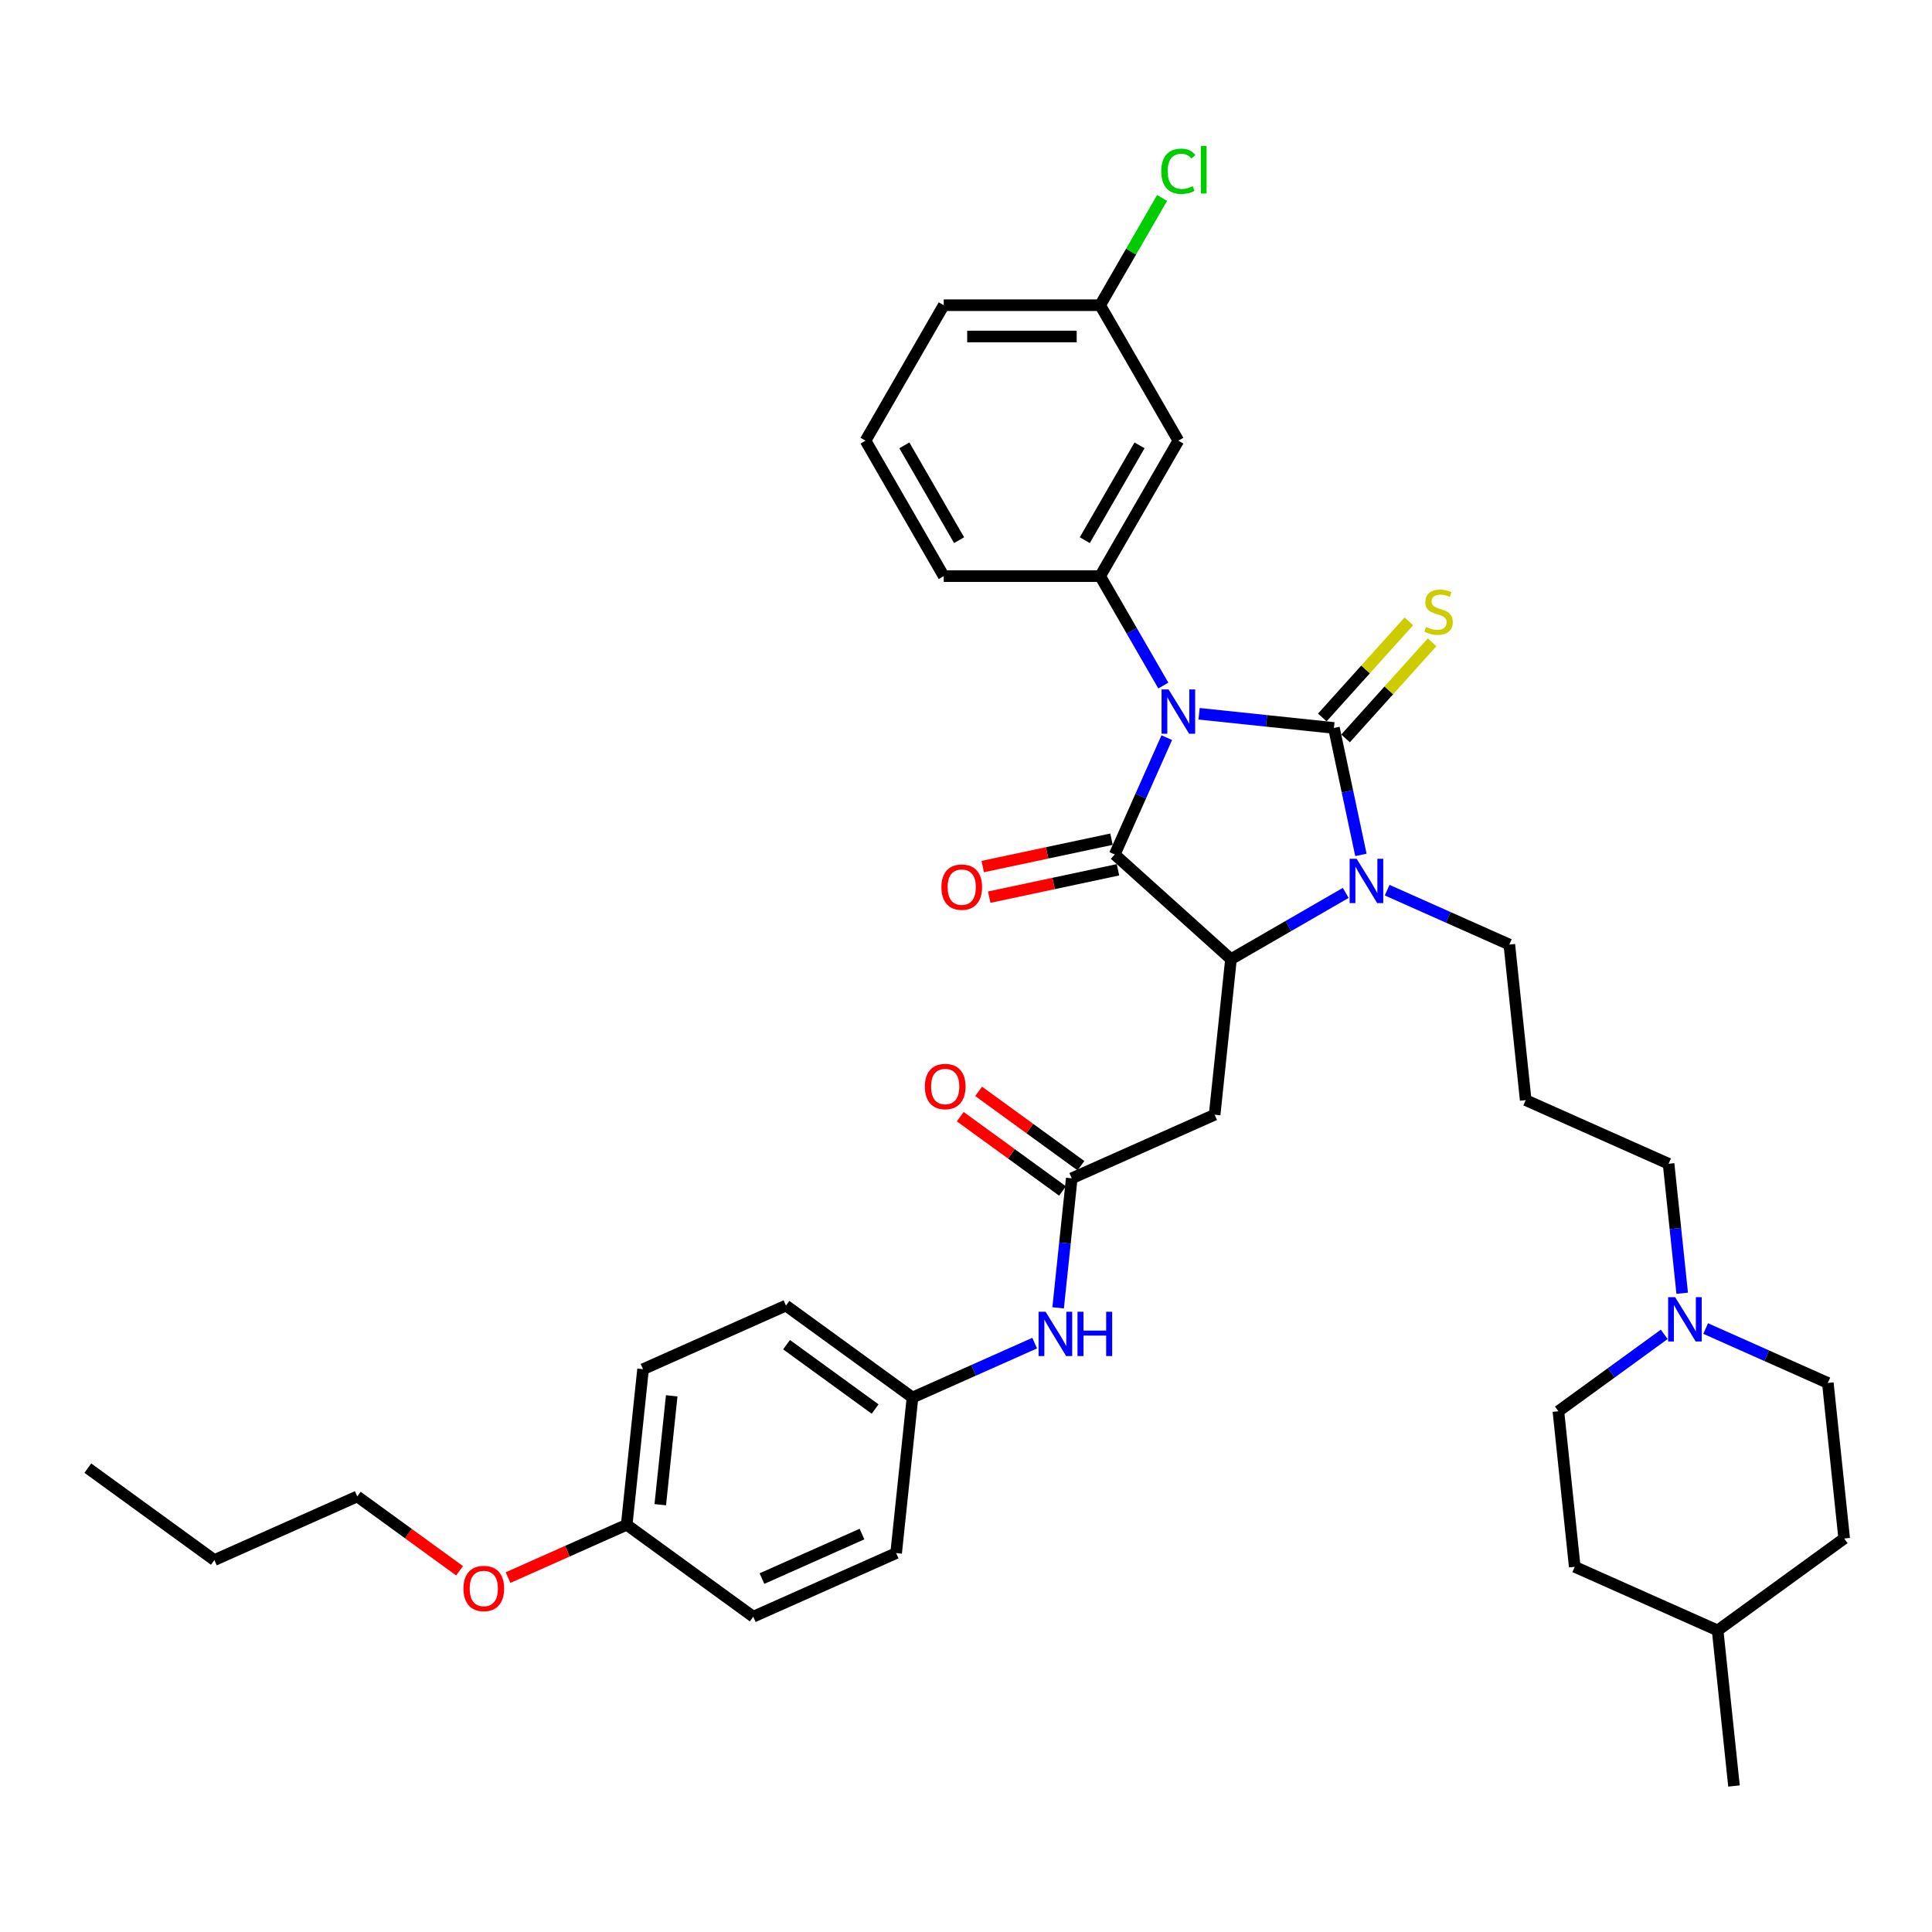 <?xml version='1.0' encoding='iso-8859-1'?>
<svg version='1.1' baseProfile='full'
              xmlns='http://www.w3.org/2000/svg'
                      xmlns:rdkit='http://www.rdkit.org/xml'
                      xmlns:xlink='http://www.w3.org/1999/xlink'
                  xml:space='preserve'
width='1000px' height='1000px' viewBox='0 0 1000 1000'>
<!-- END OF HEADER -->
<rect style='opacity:1.0;fill:#FFFFFF;stroke:none' width='1000' height='1000' x='0' y='0'> </rect>
<path class='bond-0' d='M 620.637,369.448 L 655.537,373.116' style='fill:none;fill-rule:evenodd;stroke:#0000FF;stroke-width:6px;stroke-linecap:butt;stroke-linejoin:miter;stroke-opacity:1' />
<path class='bond-0' d='M 655.537,373.116 L 690.437,376.784' style='fill:none;fill-rule:evenodd;stroke:#000000;stroke-width:6px;stroke-linecap:butt;stroke-linejoin:miter;stroke-opacity:1' />
<path class='bond-1' d='M 603.913,381.809 L 590.45,412.046' style='fill:none;fill-rule:evenodd;stroke:#0000FF;stroke-width:6px;stroke-linecap:butt;stroke-linejoin:miter;stroke-opacity:1' />
<path class='bond-1' d='M 590.45,412.046 L 576.988,442.284' style='fill:none;fill-rule:evenodd;stroke:#000000;stroke-width:6px;stroke-linecap:butt;stroke-linejoin:miter;stroke-opacity:1' />
<path class='bond-4' d='M 602.131,354.833 L 585.784,326.519' style='fill:none;fill-rule:evenodd;stroke:#0000FF;stroke-width:6px;stroke-linecap:butt;stroke-linejoin:miter;stroke-opacity:1' />
<path class='bond-4' d='M 585.784,326.519 L 569.437,298.206' style='fill:none;fill-rule:evenodd;stroke:#000000;stroke-width:6px;stroke-linecap:butt;stroke-linejoin:miter;stroke-opacity:1' />
<path class='bond-2' d='M 690.437,376.784 L 697.42,409.636' style='fill:none;fill-rule:evenodd;stroke:#000000;stroke-width:6px;stroke-linecap:butt;stroke-linejoin:miter;stroke-opacity:1' />
<path class='bond-2' d='M 697.42,409.636 L 704.402,442.488' style='fill:none;fill-rule:evenodd;stroke:#0000FF;stroke-width:6px;stroke-linecap:butt;stroke-linejoin:miter;stroke-opacity:1' />
<path class='bond-7' d='M 696.453,382.201 L 718.853,357.324' style='fill:none;fill-rule:evenodd;stroke:#000000;stroke-width:6px;stroke-linecap:butt;stroke-linejoin:miter;stroke-opacity:1' />
<path class='bond-7' d='M 718.853,357.324 L 741.252,332.447' style='fill:none;fill-rule:evenodd;stroke:#CCCC00;stroke-width:6px;stroke-linecap:butt;stroke-linejoin:miter;stroke-opacity:1' />
<path class='bond-7' d='M 684.42,371.366 L 706.819,346.489' style='fill:none;fill-rule:evenodd;stroke:#000000;stroke-width:6px;stroke-linecap:butt;stroke-linejoin:miter;stroke-opacity:1' />
<path class='bond-7' d='M 706.819,346.489 L 729.219,321.612' style='fill:none;fill-rule:evenodd;stroke:#CCCC00;stroke-width:6px;stroke-linecap:butt;stroke-linejoin:miter;stroke-opacity:1' />
<path class='bond-3' d='M 576.988,442.284 L 637.154,496.458' style='fill:none;fill-rule:evenodd;stroke:#000000;stroke-width:6px;stroke-linecap:butt;stroke-linejoin:miter;stroke-opacity:1' />
<path class='bond-10' d='M 575.305,434.364 L 541.983,441.447' style='fill:none;fill-rule:evenodd;stroke:#000000;stroke-width:6px;stroke-linecap:butt;stroke-linejoin:miter;stroke-opacity:1' />
<path class='bond-10' d='M 541.983,441.447 L 508.661,448.53' style='fill:none;fill-rule:evenodd;stroke:#FF0000;stroke-width:6px;stroke-linecap:butt;stroke-linejoin:miter;stroke-opacity:1' />
<path class='bond-10' d='M 578.671,450.203 L 545.349,457.286' style='fill:none;fill-rule:evenodd;stroke:#000000;stroke-width:6px;stroke-linecap:butt;stroke-linejoin:miter;stroke-opacity:1' />
<path class='bond-10' d='M 545.349,457.286 L 512.027,464.368' style='fill:none;fill-rule:evenodd;stroke:#FF0000;stroke-width:6px;stroke-linecap:butt;stroke-linejoin:miter;stroke-opacity:1' />
<path class='bond-13' d='M 717.989,460.749 L 749.61,474.828' style='fill:none;fill-rule:evenodd;stroke:#0000FF;stroke-width:6px;stroke-linecap:butt;stroke-linejoin:miter;stroke-opacity:1' />
<path class='bond-13' d='M 749.61,474.828 L 781.232,488.907' style='fill:none;fill-rule:evenodd;stroke:#000000;stroke-width:6px;stroke-linecap:butt;stroke-linejoin:miter;stroke-opacity:1' />
<path class='bond-37' d='M 696.55,462.166 L 666.852,479.312' style='fill:none;fill-rule:evenodd;stroke:#0000FF;stroke-width:6px;stroke-linecap:butt;stroke-linejoin:miter;stroke-opacity:1' />
<path class='bond-37' d='M 666.852,479.312 L 637.154,496.458' style='fill:none;fill-rule:evenodd;stroke:#000000;stroke-width:6px;stroke-linecap:butt;stroke-linejoin:miter;stroke-opacity:1' />
<path class='bond-5' d='M 637.154,496.458 L 628.692,576.976' style='fill:none;fill-rule:evenodd;stroke:#000000;stroke-width:6px;stroke-linecap:butt;stroke-linejoin:miter;stroke-opacity:1' />
<path class='bond-8' d='M 569.437,298.206 L 609.918,228.091' style='fill:none;fill-rule:evenodd;stroke:#000000;stroke-width:6px;stroke-linecap:butt;stroke-linejoin:miter;stroke-opacity:1' />
<path class='bond-8' d='M 561.486,279.592 L 589.823,230.512' style='fill:none;fill-rule:evenodd;stroke:#000000;stroke-width:6px;stroke-linecap:butt;stroke-linejoin:miter;stroke-opacity:1' />
<path class='bond-20' d='M 569.437,298.206 L 488.475,298.206' style='fill:none;fill-rule:evenodd;stroke:#000000;stroke-width:6px;stroke-linecap:butt;stroke-linejoin:miter;stroke-opacity:1' />
<path class='bond-6' d='M 628.692,576.976 L 554.729,609.906' style='fill:none;fill-rule:evenodd;stroke:#000000;stroke-width:6px;stroke-linecap:butt;stroke-linejoin:miter;stroke-opacity:1' />
<path class='bond-11' d='M 554.729,609.906 L 551.206,643.422' style='fill:none;fill-rule:evenodd;stroke:#000000;stroke-width:6px;stroke-linecap:butt;stroke-linejoin:miter;stroke-opacity:1' />
<path class='bond-11' d='M 551.206,643.422 L 547.684,676.937' style='fill:none;fill-rule:evenodd;stroke:#0000FF;stroke-width:6px;stroke-linecap:butt;stroke-linejoin:miter;stroke-opacity:1' />
<path class='bond-12' d='M 559.488,603.356 L 533.013,584.121' style='fill:none;fill-rule:evenodd;stroke:#000000;stroke-width:6px;stroke-linecap:butt;stroke-linejoin:miter;stroke-opacity:1' />
<path class='bond-12' d='M 533.013,584.121 L 506.537,564.886' style='fill:none;fill-rule:evenodd;stroke:#FF0000;stroke-width:6px;stroke-linecap:butt;stroke-linejoin:miter;stroke-opacity:1' />
<path class='bond-12' d='M 549.97,616.456 L 523.495,597.221' style='fill:none;fill-rule:evenodd;stroke:#000000;stroke-width:6px;stroke-linecap:butt;stroke-linejoin:miter;stroke-opacity:1' />
<path class='bond-12' d='M 523.495,597.221 L 497.02,577.986' style='fill:none;fill-rule:evenodd;stroke:#FF0000;stroke-width:6px;stroke-linecap:butt;stroke-linejoin:miter;stroke-opacity:1' />
<path class='bond-14' d='M 609.918,228.091 L 569.437,157.976' style='fill:none;fill-rule:evenodd;stroke:#000000;stroke-width:6px;stroke-linecap:butt;stroke-linejoin:miter;stroke-opacity:1' />
<path class='bond-9' d='M 870.702,669.386 L 867.18,635.871' style='fill:none;fill-rule:evenodd;stroke:#0000FF;stroke-width:6px;stroke-linecap:butt;stroke-linejoin:miter;stroke-opacity:1' />
<path class='bond-9' d='M 867.18,635.871 L 863.657,602.356' style='fill:none;fill-rule:evenodd;stroke:#000000;stroke-width:6px;stroke-linecap:butt;stroke-linejoin:miter;stroke-opacity:1' />
<path class='bond-17' d='M 861.401,690.662 L 834.011,710.562' style='fill:none;fill-rule:evenodd;stroke:#0000FF;stroke-width:6px;stroke-linecap:butt;stroke-linejoin:miter;stroke-opacity:1' />
<path class='bond-17' d='M 834.011,710.562 L 806.621,730.462' style='fill:none;fill-rule:evenodd;stroke:#000000;stroke-width:6px;stroke-linecap:butt;stroke-linejoin:miter;stroke-opacity:1' />
<path class='bond-18' d='M 882.84,687.647 L 914.461,701.726' style='fill:none;fill-rule:evenodd;stroke:#0000FF;stroke-width:6px;stroke-linecap:butt;stroke-linejoin:miter;stroke-opacity:1' />
<path class='bond-18' d='M 914.461,701.726 L 946.083,715.804' style='fill:none;fill-rule:evenodd;stroke:#000000;stroke-width:6px;stroke-linecap:butt;stroke-linejoin:miter;stroke-opacity:1' />
<path class='bond-15' d='M 535.547,695.197 L 503.925,709.276' style='fill:none;fill-rule:evenodd;stroke:#0000FF;stroke-width:6px;stroke-linecap:butt;stroke-linejoin:miter;stroke-opacity:1' />
<path class='bond-15' d='M 503.925,709.276 L 472.304,723.355' style='fill:none;fill-rule:evenodd;stroke:#000000;stroke-width:6px;stroke-linecap:butt;stroke-linejoin:miter;stroke-opacity:1' />
<path class='bond-16' d='M 781.232,488.907 L 789.695,569.425' style='fill:none;fill-rule:evenodd;stroke:#000000;stroke-width:6px;stroke-linecap:butt;stroke-linejoin:miter;stroke-opacity:1' />
<path class='bond-22' d='M 569.437,157.976 L 585.461,130.221' style='fill:none;fill-rule:evenodd;stroke:#000000;stroke-width:6px;stroke-linecap:butt;stroke-linejoin:miter;stroke-opacity:1' />
<path class='bond-22' d='M 585.461,130.221 L 601.486,102.466' style='fill:none;fill-rule:evenodd;stroke:#00CC00;stroke-width:6px;stroke-linecap:butt;stroke-linejoin:miter;stroke-opacity:1' />
<path class='bond-38' d='M 569.437,157.976 L 488.475,157.976' style='fill:none;fill-rule:evenodd;stroke:#000000;stroke-width:6px;stroke-linecap:butt;stroke-linejoin:miter;stroke-opacity:1' />
<path class='bond-38' d='M 557.293,174.168 L 500.619,174.168' style='fill:none;fill-rule:evenodd;stroke:#000000;stroke-width:6px;stroke-linecap:butt;stroke-linejoin:miter;stroke-opacity:1' />
<path class='bond-23' d='M 472.304,723.355 L 463.841,803.874' style='fill:none;fill-rule:evenodd;stroke:#000000;stroke-width:6px;stroke-linecap:butt;stroke-linejoin:miter;stroke-opacity:1' />
<path class='bond-24' d='M 472.304,723.355 L 406.804,675.767' style='fill:none;fill-rule:evenodd;stroke:#000000;stroke-width:6px;stroke-linecap:butt;stroke-linejoin:miter;stroke-opacity:1' />
<path class='bond-24' d='M 452.961,729.317 L 407.111,696.005' style='fill:none;fill-rule:evenodd;stroke:#000000;stroke-width:6px;stroke-linecap:butt;stroke-linejoin:miter;stroke-opacity:1' />
<path class='bond-21' d='M 789.695,569.425 L 863.657,602.356' style='fill:none;fill-rule:evenodd;stroke:#000000;stroke-width:6px;stroke-linecap:butt;stroke-linejoin:miter;stroke-opacity:1' />
<path class='bond-27' d='M 806.621,730.462 L 815.083,810.981' style='fill:none;fill-rule:evenodd;stroke:#000000;stroke-width:6px;stroke-linecap:butt;stroke-linejoin:miter;stroke-opacity:1' />
<path class='bond-28' d='M 946.083,715.804 L 954.545,796.323' style='fill:none;fill-rule:evenodd;stroke:#000000;stroke-width:6px;stroke-linecap:butt;stroke-linejoin:miter;stroke-opacity:1' />
<path class='bond-19' d='M 324.379,789.216 L 332.842,708.697' style='fill:none;fill-rule:evenodd;stroke:#000000;stroke-width:6px;stroke-linecap:butt;stroke-linejoin:miter;stroke-opacity:1' />
<path class='bond-19' d='M 341.752,778.83 L 347.676,722.467' style='fill:none;fill-rule:evenodd;stroke:#000000;stroke-width:6px;stroke-linecap:butt;stroke-linejoin:miter;stroke-opacity:1' />
<path class='bond-30' d='M 324.379,789.216 L 293.672,802.887' style='fill:none;fill-rule:evenodd;stroke:#000000;stroke-width:6px;stroke-linecap:butt;stroke-linejoin:miter;stroke-opacity:1' />
<path class='bond-30' d='M 293.672,802.887 L 262.965,816.559' style='fill:none;fill-rule:evenodd;stroke:#FF0000;stroke-width:6px;stroke-linecap:butt;stroke-linejoin:miter;stroke-opacity:1' />
<path class='bond-39' d='M 324.379,789.216 L 389.878,836.804' style='fill:none;fill-rule:evenodd;stroke:#000000;stroke-width:6px;stroke-linecap:butt;stroke-linejoin:miter;stroke-opacity:1' />
<path class='bond-31' d='M 488.475,298.206 L 447.994,228.091' style='fill:none;fill-rule:evenodd;stroke:#000000;stroke-width:6px;stroke-linecap:butt;stroke-linejoin:miter;stroke-opacity:1' />
<path class='bond-31' d='M 496.426,279.592 L 468.089,230.512' style='fill:none;fill-rule:evenodd;stroke:#000000;stroke-width:6px;stroke-linecap:butt;stroke-linejoin:miter;stroke-opacity:1' />
<path class='bond-26' d='M 463.841,803.874 L 389.878,836.804' style='fill:none;fill-rule:evenodd;stroke:#000000;stroke-width:6px;stroke-linecap:butt;stroke-linejoin:miter;stroke-opacity:1' />
<path class='bond-26' d='M 446.16,794.021 L 394.387,817.072' style='fill:none;fill-rule:evenodd;stroke:#000000;stroke-width:6px;stroke-linecap:butt;stroke-linejoin:miter;stroke-opacity:1' />
<path class='bond-25' d='M 406.804,675.767 L 332.842,708.697' style='fill:none;fill-rule:evenodd;stroke:#000000;stroke-width:6px;stroke-linecap:butt;stroke-linejoin:miter;stroke-opacity:1' />
<path class='bond-40' d='M 815.083,810.981 L 889.046,843.911' style='fill:none;fill-rule:evenodd;stroke:#000000;stroke-width:6px;stroke-linecap:butt;stroke-linejoin:miter;stroke-opacity:1' />
<path class='bond-29' d='M 954.545,796.323 L 889.046,843.911' style='fill:none;fill-rule:evenodd;stroke:#000000;stroke-width:6px;stroke-linecap:butt;stroke-linejoin:miter;stroke-opacity:1' />
<path class='bond-34' d='M 889.046,843.911 L 897.509,924.43' style='fill:none;fill-rule:evenodd;stroke:#000000;stroke-width:6px;stroke-linecap:butt;stroke-linejoin:miter;stroke-opacity:1' />
<path class='bond-33' d='M 237.867,813.028 L 211.392,793.793' style='fill:none;fill-rule:evenodd;stroke:#FF0000;stroke-width:6px;stroke-linecap:butt;stroke-linejoin:miter;stroke-opacity:1' />
<path class='bond-33' d='M 211.392,793.793 L 184.917,774.557' style='fill:none;fill-rule:evenodd;stroke:#000000;stroke-width:6px;stroke-linecap:butt;stroke-linejoin:miter;stroke-opacity:1' />
<path class='bond-32' d='M 447.994,228.091 L 488.475,157.976' style='fill:none;fill-rule:evenodd;stroke:#000000;stroke-width:6px;stroke-linecap:butt;stroke-linejoin:miter;stroke-opacity:1' />
<path class='bond-35' d='M 184.917,774.557 L 110.954,807.488' style='fill:none;fill-rule:evenodd;stroke:#000000;stroke-width:6px;stroke-linecap:butt;stroke-linejoin:miter;stroke-opacity:1' />
<path class='bond-36' d='M 110.954,807.488 L 45.455,759.899' style='fill:none;fill-rule:evenodd;stroke:#000000;stroke-width:6px;stroke-linecap:butt;stroke-linejoin:miter;stroke-opacity:1' />
<path  class='atom-0' d='M 604.85 356.857
L 612.363 369.001
Q 613.108 370.199, 614.306 372.369
Q 615.504 374.539, 615.569 374.668
L 615.569 356.857
L 618.613 356.857
L 618.613 379.785
L 615.472 379.785
L 607.408 366.508
Q 606.469 364.953, 605.465 363.172
Q 604.494 361.391, 604.202 360.84
L 604.202 379.785
L 601.223 379.785
L 601.223 356.857
L 604.85 356.857
' fill='#0000FF'/>
<path  class='atom-3' d='M 702.201 444.512
L 709.715 456.657
Q 710.459 457.855, 711.658 460.025
Q 712.856 462.195, 712.921 462.324
L 712.921 444.512
L 715.965 444.512
L 715.965 467.441
L 712.824 467.441
L 704.76 454.163
Q 703.821 452.609, 702.817 450.828
Q 701.845 449.046, 701.554 448.496
L 701.554 467.441
L 698.574 467.441
L 698.574 444.512
L 702.201 444.512
' fill='#0000FF'/>
<path  class='atom-8' d='M 738.134 324.487
Q 738.393 324.584, 739.462 325.037
Q 740.53 325.491, 741.696 325.782
Q 742.894 326.041, 744.06 326.041
Q 746.23 326.041, 747.493 325.005
Q 748.756 323.936, 748.756 322.09
Q 748.756 320.827, 748.108 320.05
Q 747.493 319.273, 746.521 318.852
Q 745.55 318.431, 743.931 317.945
Q 741.89 317.33, 740.66 316.747
Q 739.462 316.164, 738.587 314.933
Q 737.745 313.703, 737.745 311.63
Q 737.745 308.748, 739.688 306.967
Q 741.664 305.186, 745.55 305.186
Q 748.205 305.186, 751.217 306.449
L 750.472 308.942
Q 747.72 307.809, 745.647 307.809
Q 743.412 307.809, 742.182 308.748
Q 740.951 309.655, 740.984 311.242
Q 740.984 312.472, 741.599 313.217
Q 742.247 313.962, 743.153 314.383
Q 744.093 314.804, 745.647 315.29
Q 747.72 315.937, 748.95 316.585
Q 750.181 317.233, 751.055 318.56
Q 751.962 319.856, 751.962 322.09
Q 751.962 325.264, 749.825 326.981
Q 747.72 328.665, 744.19 328.665
Q 742.149 328.665, 740.595 328.211
Q 739.073 327.79, 737.259 327.045
L 738.134 324.487
' fill='#CCCC00'/>
<path  class='atom-10' d='M 867.052 671.41
L 874.565 683.554
Q 875.31 684.752, 876.508 686.922
Q 877.707 689.092, 877.771 689.222
L 877.771 671.41
L 880.815 671.41
L 880.815 694.338
L 877.674 694.338
L 869.61 681.061
Q 868.671 679.506, 867.667 677.725
Q 866.696 675.944, 866.404 675.393
L 866.404 694.338
L 863.425 694.338
L 863.425 671.41
L 867.052 671.41
' fill='#0000FF'/>
<path  class='atom-11' d='M 487.27 459.181
Q 487.27 453.676, 489.99 450.599
Q 492.711 447.523, 497.795 447.523
Q 502.879 447.523, 505.6 450.599
Q 508.32 453.676, 508.32 459.181
Q 508.32 464.751, 505.567 467.925
Q 502.815 471.066, 497.795 471.066
Q 492.743 471.066, 489.99 467.925
Q 487.27 464.784, 487.27 459.181
M 497.795 468.476
Q 501.293 468.476, 503.171 466.144
Q 505.082 463.78, 505.082 459.181
Q 505.082 454.68, 503.171 452.413
Q 501.293 450.114, 497.795 450.114
Q 494.298 450.114, 492.387 452.38
Q 490.508 454.647, 490.508 459.181
Q 490.508 463.812, 492.387 466.144
Q 494.298 468.476, 497.795 468.476
' fill='#FF0000'/>
<path  class='atom-12' d='M 541.198 678.961
L 548.711 691.105
Q 549.456 692.303, 550.654 694.473
Q 551.853 696.643, 551.917 696.772
L 551.917 678.961
L 554.962 678.961
L 554.962 701.889
L 551.82 701.889
L 543.756 688.611
Q 542.817 687.057, 541.813 685.276
Q 540.842 683.495, 540.55 682.944
L 540.55 701.889
L 537.571 701.889
L 537.571 678.961
L 541.198 678.961
' fill='#0000FF'/>
<path  class='atom-12' d='M 557.714 678.961
L 560.823 678.961
L 560.823 688.709
L 572.546 688.709
L 572.546 678.961
L 575.655 678.961
L 575.655 701.889
L 572.546 701.889
L 572.546 691.299
L 560.823 691.299
L 560.823 701.889
L 557.714 701.889
L 557.714 678.961
' fill='#0000FF'/>
<path  class='atom-13' d='M 478.704 562.383
Q 478.704 556.877, 481.425 553.801
Q 484.145 550.724, 489.229 550.724
Q 494.314 550.724, 497.034 553.801
Q 499.754 556.877, 499.754 562.383
Q 499.754 567.953, 497.002 571.127
Q 494.249 574.268, 489.229 574.268
Q 484.177 574.268, 481.425 571.127
Q 478.704 567.985, 478.704 562.383
M 489.229 571.677
Q 492.727 571.677, 494.605 569.346
Q 496.516 566.982, 496.516 562.383
Q 496.516 557.881, 494.605 555.614
Q 492.727 553.315, 489.229 553.315
Q 485.732 553.315, 483.821 555.582
Q 481.943 557.849, 481.943 562.383
Q 481.943 567.014, 483.821 569.346
Q 485.732 571.677, 489.229 571.677
' fill='#FF0000'/>
<path  class='atom-23' d='M 601.077 88.654
Q 601.077 82.954, 603.733 79.975
Q 606.421 76.963, 611.505 76.963
Q 616.233 76.963, 618.759 80.299
L 616.622 82.047
Q 614.776 79.618, 611.505 79.618
Q 608.04 79.618, 606.194 81.95
Q 604.38 84.249, 604.38 88.654
Q 604.38 93.188, 606.259 95.519
Q 608.169 97.851, 611.861 97.851
Q 614.387 97.851, 617.334 96.329
L 618.241 98.758
Q 617.043 99.535, 615.229 99.989
Q 613.416 100.442, 611.408 100.442
Q 606.421 100.442, 603.733 97.398
Q 601.077 94.354, 601.077 88.654
' fill='#00CC00'/>
<path  class='atom-23' d='M 621.544 75.57
L 624.524 75.57
L 624.524 100.15
L 621.544 100.15
L 621.544 75.57
' fill='#00CC00'/>
<path  class='atom-31' d='M 239.891 822.211
Q 239.891 816.705, 242.612 813.629
Q 245.332 810.552, 250.416 810.552
Q 255.501 810.552, 258.221 813.629
Q 260.941 816.705, 260.941 822.211
Q 260.941 827.781, 258.189 830.954
Q 255.436 834.096, 250.416 834.096
Q 245.364 834.096, 242.612 830.954
Q 239.891 827.813, 239.891 822.211
M 250.416 831.505
Q 253.914 831.505, 255.792 829.173
Q 257.703 826.809, 257.703 822.211
Q 257.703 817.709, 255.792 815.442
Q 253.914 813.143, 250.416 813.143
Q 246.919 813.143, 245.008 815.41
Q 243.13 817.677, 243.13 822.211
Q 243.13 826.842, 245.008 829.173
Q 246.919 831.505, 250.416 831.505
' fill='#FF0000'/>
</svg>
